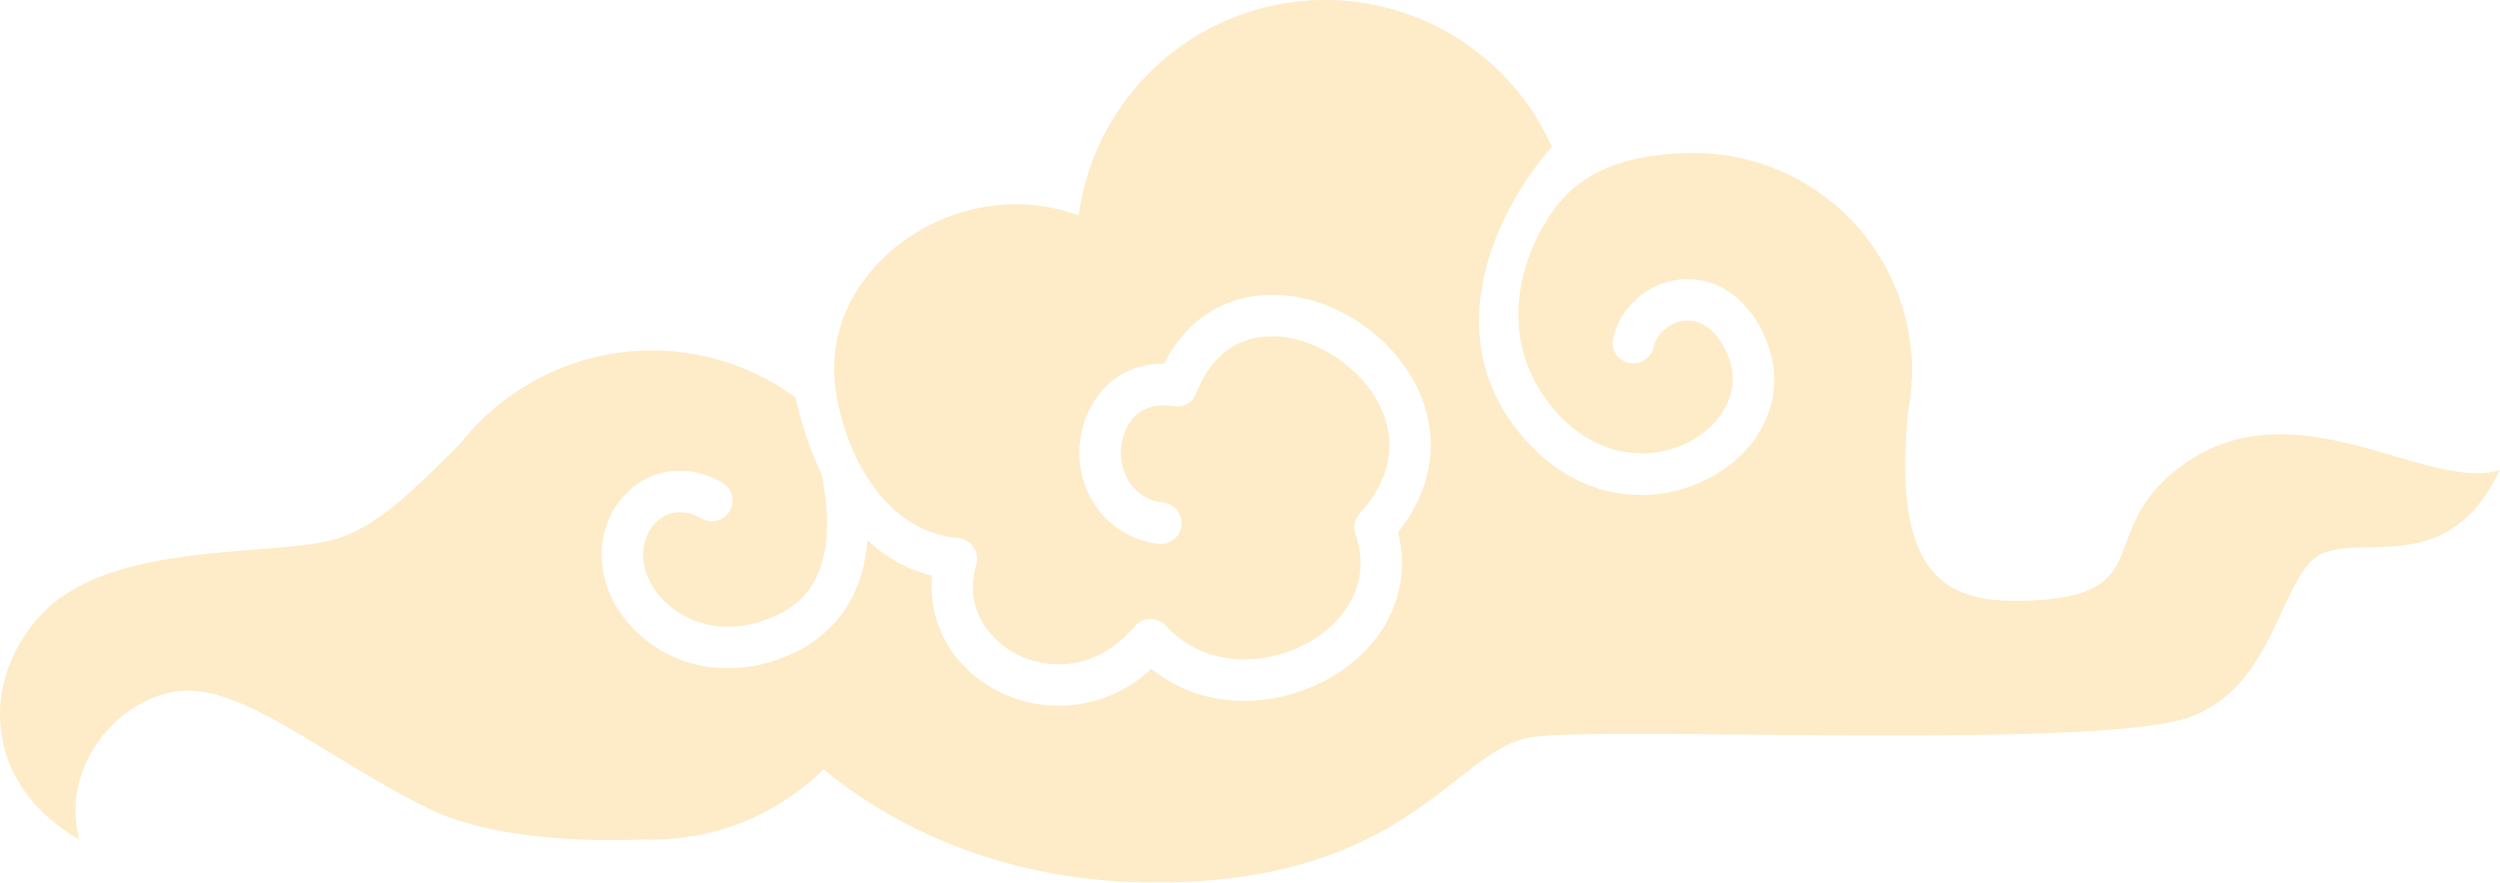 <svg xmlns="http://www.w3.org/2000/svg" xmlns:xlink="http://www.w3.org/1999/xlink" width="493.386" height="174.174" viewBox="0 0 493.386 174.174"><defs><style>.a{fill:none;}.b{opacity:0.4;}.c{clip-path:url(#a);}.d{fill:#fdcf77;}</style><clipPath id="a"><rect class="a" width="493.386" height="174.173"/></clipPath></defs><g class="b"><g class="c" transform="translate(0 0)"><path class="d" d="M430.428,92.021c-17.477,12.964-3.991,25.736-30.646,26.536-15.347.459-26.349-4.159-23.248-37.006a41.73,41.73,0,0,0,.7-6.035c.048-.34.072-.636.12-.981a9.927,9.927,0,0,1,0-1.306A43.037,43.037,0,0,0,334.316,30.2c-9.279,0-18.73,1.9-24.87,7.954C302,45.5,293.8,64.025,305.593,79.463c8.59,11.251,20.4,11.858,28.292,7.465,5.542-3.091,9.935-9.332,7.284-16.319-1.862-4.872-4.929-7.542-8.518-7.336A7.08,7.08,0,0,0,326.3,68.61a4.085,4.085,0,1,1-7.925-1.986A15.325,15.325,0,0,1,332.176,55.11c7.169-.412,13.457,4.269,16.615,12.591,3.824,10-.579,20.6-10.935,26.363a28.779,28.779,0,0,1-13.974,3.627c-8.466,0-17.553-3.781-24.794-13.265-15.414-20.18-2.752-44.17,7.188-55.459a49.069,49.069,0,0,0-93.394,13.562,35.672,35.672,0,0,0-12.318-2.22c-19.621,0-37.753,15.864-35.8,35.322,1.2,11.863,8.863,29.22,24.33,30.555a4.1,4.1,0,0,1,3.57,5.231c-2.522,8.537,2.565,14.787,7.676,17.544,6.049,3.254,15.859,3.809,23.593-5.35a4.065,4.065,0,0,1,3.015-1.445,4.221,4.221,0,0,1,3.106,1.306c8.317,8.954,20.8,7.786,28.871,2.924,6.355-3.828,11.935-11.342,8.58-20.951a4.1,4.1,0,0,1,.823-4.1c7.58-8.336,6.46-15.955,4.178-20.874-3.785-8.183-13.581-14.424-22.095-14.084-6.609.215-11.562,4.092-14.3,11.2a4.085,4.085,0,0,1-4.451,2.57c-3.57-.574-6.451.368-8.327,2.694a10.869,10.869,0,0,0-1.383,10.456,9.218,9.218,0,0,0,7.719,5.91,4.088,4.088,0,1,1-1.225,8.083,17.43,17.43,0,0,1-14.1-11.021,18.986,18.986,0,0,1,2.627-18.563,15.387,15.387,0,0,1,12.758-5.9c4.211-8.4,11.5-13.309,20.42-13.6,12.059-.455,24.564,7.518,29.79,18.817,4.3,9.327,2.823,19.424-4.029,28.019,2.766,10.973-2.077,21.9-12.768,28.34-9.863,5.944-24.732,7.647-35.93-1.417a26.521,26.521,0,0,1-30.752,4.178c-8.7-4.695-13.376-13.385-12.514-22.545a28.077,28.077,0,0,1-12.749-7.039c-1.158,14.266-9.581,20.678-17.467,23.506a29.607,29.607,0,0,1-10.011,1.795,25.606,25.606,0,0,1-22.248-12.414c-4.288-7.575-3.446-16.433,2.1-22.047,4.982-5.049,12.208-5.91,18.841-2.244a4.087,4.087,0,1,1-3.943,7.159c-3.412-1.871-6.719-1.57-9.083.833-2.45,2.479-3.647,7.231-.794,12.265,2.843,5,11.131,10.988,22.377,6.958,6.748-2.417,15.194-8.025,11.222-28.646A75.032,75.032,0,0,1,157,78.454a47.854,47.854,0,0,0-53.282-2.287,1.265,1.265,0,0,0-.34.206A48.519,48.519,0,0,0,90.7,87.69c-8.4,8.317-16.472,16.754-25.3,18.922-13.246,3.249-43.371.335-56.971,14.39-12.241,12.658-12.241,33.47,7.245,44.721-4-14.983,8.494-28.818,20.74-29.4s28.732,13.663,47.965,23.157c12.658,6.24,31.484,6.633,42.94,6.173.459.01.909.067,1.364.067a48.349,48.349,0,0,0,7.872-.7c.431-.043.737-.081.737-.081a48.357,48.357,0,0,0,25.244-13.1c10.069,8.351,31.886,22.334,65.552,22.334,50.434,0,59.087-26.737,74.577-28.737s100.941,2.134,126.022-2.948c21.066-4.269,20.731-30.3,30.225-33.479s24.487,4.25,34.47-16.237c-14.486,4.494-40.591-17.314-62.958-.751" transform="translate(0 -0.002)"/></g></g></svg>